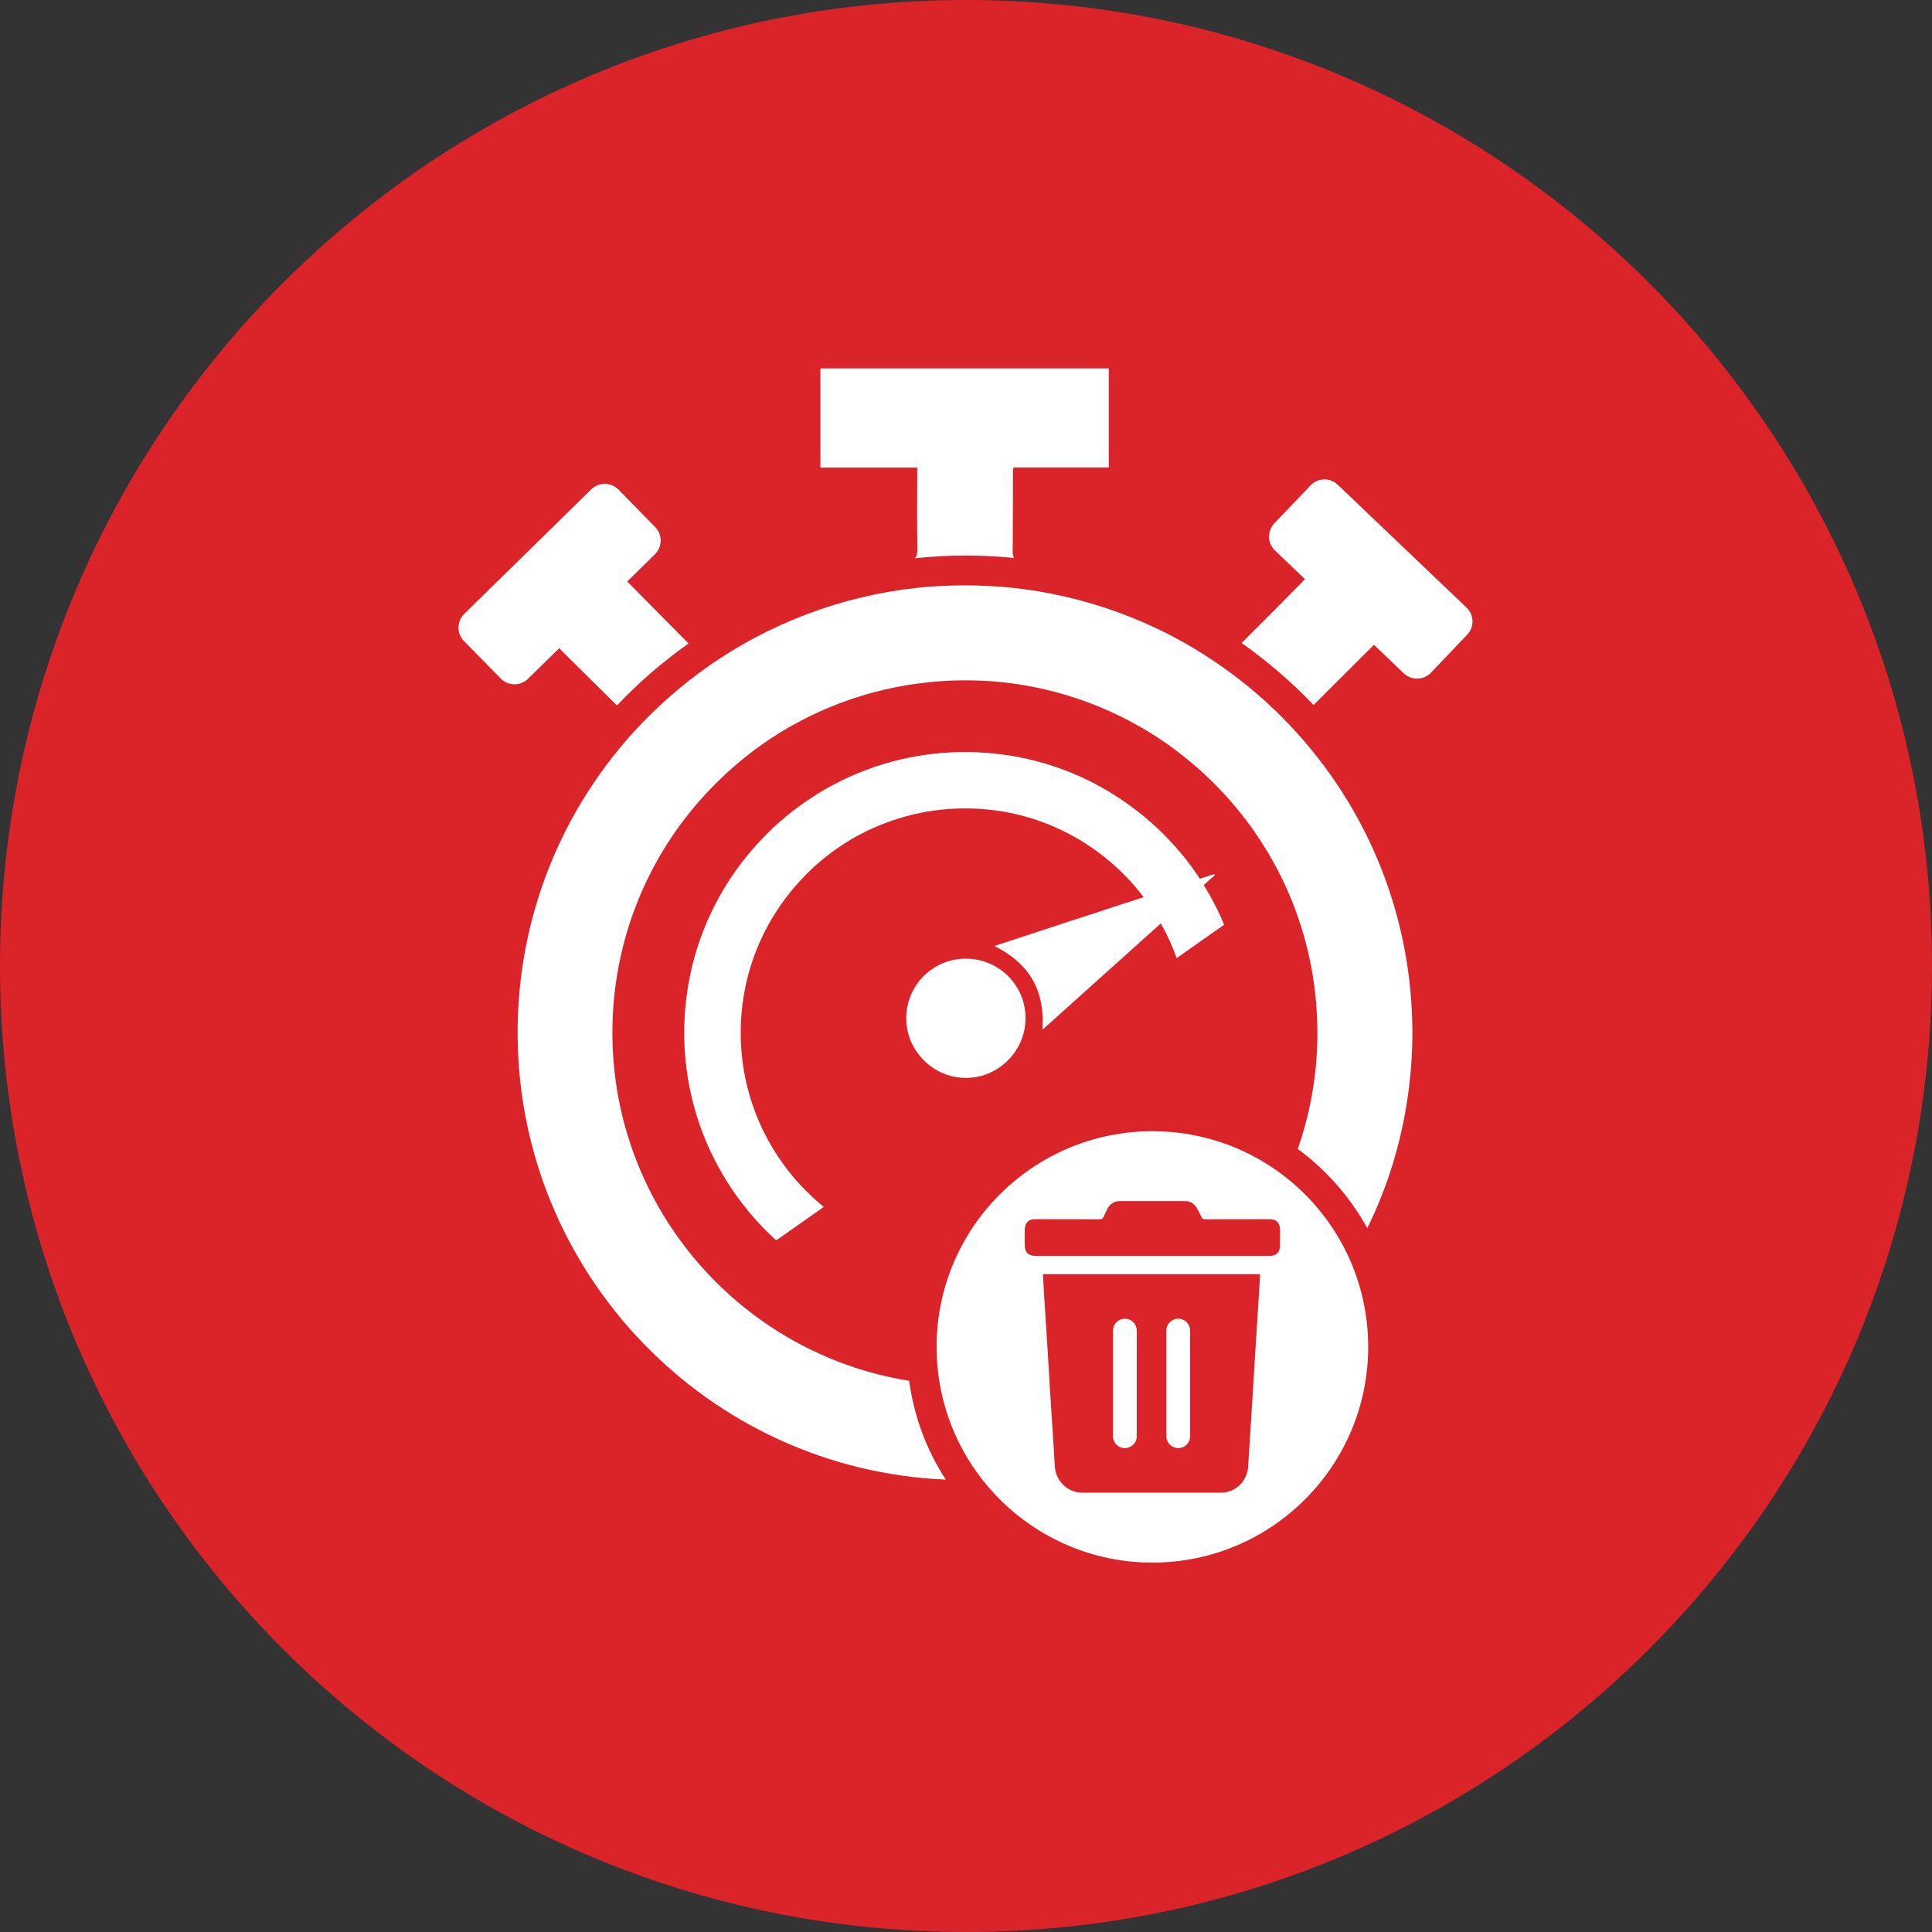 <svg xmlns="http://www.w3.org/2000/svg" xmlns:xlink="http://www.w3.org/1999/xlink" width="100" viewBox="0 0 75 75" height="100" preserveAspectRatio="xMidYMid meet"><rect x="0" y="0" width="75" height="75" fill="#333333" stroke="none"/><defs><clipPath id="8e3c341fff"><path d="M 37.5 0 C 16.789 0 0 16.789 0 37.5 C 0 58.211 16.789 75 37.5 75 C 58.211 75 75 58.211 75 37.5 C 75 16.789 58.211 0 37.5 0 Z M 37.5 0 " clip-rule="nonzero"></path></clipPath><clipPath id="14f817ab9c"><path d="M 48 18 L 57.48 18 L 57.48 28 L 48 28 Z M 48 18 " clip-rule="nonzero"></path></clipPath><clipPath id="f0d0c5f53f"><path d="M 17.73 18 L 27 18 L 27 28 L 17.73 28 Z M 17.73 18 " clip-rule="nonzero"></path></clipPath><clipPath id="beedd0443a"><path d="M 31 14.309 L 44 14.309 L 44 22 L 31 22 Z M 31 14.309 " clip-rule="nonzero"></path></clipPath><clipPath id="07cf53c82e"><path d="M 36 43 L 54 43 L 54 60.809 L 36 60.809 Z M 36 43 " clip-rule="nonzero"></path></clipPath></defs><g clip-path="url(#8e3c341fff)"><rect x="-7.5" width="90" fill="#db232a" y="-7.5" height="90" fill-opacity="1"></rect></g><g clip-path="url(#14f817ab9c)"><path fill="#ffffff" d="M 56.93 23.586 L 51.93 18.816 C 51.633 18.531 51.164 18.543 50.879 18.84 L 49.469 20.316 C 49.188 20.617 49.195 21.086 49.496 21.371 L 50.66 22.484 C 49.855 23.305 49.031 24.129 48.199 24.961 C 49.207 25.672 50.141 26.477 50.992 27.367 C 51.777 26.582 52.566 25.797 53.336 25.031 L 54.496 26.141 C 54.797 26.422 55.262 26.41 55.547 26.117 L 56.957 24.637 C 57.238 24.34 57.23 23.871 56.93 23.586 Z M 56.93 23.586 " fill-opacity="1" fill-rule="nonzero"></path></g><g clip-path="url(#f0d0c5f53f)"><path fill="#ffffff" d="M 21.707 25.164 C 22.445 25.895 23.195 26.641 23.949 27.387 C 24.793 26.496 25.723 25.691 26.73 24.98 C 25.93 24.168 25.129 23.363 24.348 22.574 L 25.422 21.52 C 25.719 21.227 25.723 20.758 25.434 20.461 L 24.008 19.004 C 23.719 18.715 23.246 18.707 22.953 18.996 L 18.02 23.832 C 17.73 24.121 17.723 24.59 18.012 24.887 L 19.438 26.34 C 19.727 26.633 20.199 26.641 20.496 26.352 Z M 21.707 25.164 " fill-opacity="1" fill-rule="nonzero"></path></g><path fill="#ffffff" d="M 47.441 25.883 C 45.016 24.168 42.172 23.109 39.211 22.809 C 38.039 22.695 36.805 22.695 35.633 22.816 C 32.695 23.129 29.859 24.195 27.445 25.902 C 26.512 26.562 25.641 27.316 24.855 28.141 C 21.785 31.379 20.094 35.617 20.094 40.09 C 20.094 49.418 27.48 57.051 36.715 57.438 C 35.977 56.305 35.484 55.004 35.293 53.602 C 28.773 52.562 23.773 46.898 23.773 40.09 C 23.773 36.57 25.105 33.227 27.527 30.68 C 28.148 30.027 28.832 29.43 29.566 28.91 C 31.477 27.562 33.703 26.73 36.02 26.488 C 36.492 26.438 36.977 26.41 37.457 26.41 C 37.922 26.41 38.391 26.43 38.844 26.477 C 41.172 26.711 43.414 27.547 45.324 28.891 C 46.062 29.418 46.75 30.008 47.371 30.66 C 49.801 33.215 51.141 36.562 51.141 40.09 C 51.141 40.797 51.09 41.504 50.98 42.195 C 50.855 43.012 50.652 43.816 50.379 44.602 C 51.484 45.418 52.41 46.465 53.078 47.676 C 53.844 46.121 54.359 44.465 54.621 42.758 C 54.758 41.887 54.828 40.992 54.828 40.094 C 54.828 35.617 53.125 31.363 50.043 28.125 C 49.254 27.293 48.379 26.539 47.441 25.883 Z M 47.441 25.883 " fill-opacity="1" fill-rule="nonzero"></path><path fill="#ffffff" d="M 32.438 32.977 C 33.648 32.117 35.066 31.59 36.543 31.43 C 36.844 31.398 37.145 31.383 37.457 31.383 C 37.766 31.383 38.066 31.395 38.348 31.426 C 39.824 31.57 41.25 32.105 42.461 32.961 C 42.934 33.293 43.371 33.672 43.77 34.09 C 43.996 34.324 44.199 34.57 44.395 34.828 C 42.473 35.453 40.551 36.082 38.602 36.723 C 39.969 37.406 40.57 38.461 40.469 39.973 C 42.016 38.586 43.539 37.219 45.062 35.848 C 45.309 36.277 45.516 36.734 45.676 37.195 L 47.52 35.898 C 47.301 35.363 47.035 34.852 46.73 34.355 C 46.875 34.23 47.016 34.102 47.16 33.973 C 47.152 33.957 47.145 33.945 47.137 33.93 C 46.949 33.992 46.762 34.055 46.578 34.113 C 46.227 33.57 45.816 33.059 45.359 32.578 C 44.863 32.059 44.316 31.586 43.723 31.172 C 42.203 30.094 40.418 29.43 38.566 29.25 C 37.836 29.172 37.039 29.176 36.312 29.254 C 34.473 29.445 32.691 30.113 31.172 31.191 C 30.586 31.605 30.039 32.078 29.551 32.598 C 27.625 34.625 26.562 37.285 26.562 40.094 C 26.562 43.285 27.941 46.16 30.133 48.152 L 31.98 46.852 C 30.012 45.254 28.754 42.816 28.754 40.09 C 28.754 37.848 29.605 35.723 31.145 34.102 C 31.531 33.688 31.969 33.309 32.438 32.977 Z M 32.438 32.977 " fill-opacity="1" fill-rule="nonzero"></path><g clip-path="url(#beedd0443a)"><path fill="#ffffff" d="M 35.613 21.324 C 35.613 21.496 35.586 21.602 35.516 21.672 C 36.164 21.602 36.816 21.566 37.48 21.566 C 38.117 21.566 38.746 21.598 39.367 21.66 C 39.328 21.602 39.312 21.52 39.312 21.414 C 39.324 20.371 39.32 19.332 39.324 18.289 C 39.324 18.246 39.328 18.199 39.34 18.148 L 43.043 18.148 L 43.043 14.301 L 31.848 14.301 L 31.848 18.152 L 35.609 18.152 C 35.602 19.242 35.594 20.285 35.613 21.324 Z M 35.613 21.324 " fill-opacity="1" fill-rule="nonzero"></path></g><path fill="#ffffff" d="M 37.496 41.844 C 38.762 41.848 39.809 40.797 39.812 39.527 C 39.812 38.25 38.781 37.215 37.496 37.215 C 36.215 37.211 35.184 38.246 35.18 39.523 C 35.18 40.793 36.223 41.844 37.496 41.844 Z M 37.496 41.844 " fill-opacity="1" fill-rule="nonzero"></path><path fill="#ffffff" d="M 43.664 51.191 C 43.414 51.191 43.207 51.398 43.207 51.652 L 43.207 55.758 C 43.207 56.012 43.414 56.215 43.664 56.215 C 43.918 56.215 44.129 56.012 44.129 55.758 L 44.129 51.652 C 44.129 51.398 43.922 51.191 43.664 51.191 Z M 43.664 51.191 " fill-opacity="1" fill-rule="nonzero"></path><path fill="#ffffff" d="M 45.742 56.215 C 45.996 56.215 46.199 56.012 46.199 55.758 L 46.199 51.652 C 46.199 51.398 45.996 51.191 45.742 51.191 C 45.488 51.191 45.277 51.398 45.277 51.652 L 45.277 55.758 C 45.281 56.012 45.488 56.215 45.742 56.215 Z M 45.742 56.215 " fill-opacity="1" fill-rule="nonzero"></path><g clip-path="url(#07cf53c82e)"><path fill="#ffffff" d="M 44.738 43.914 C 40.113 43.914 36.359 47.66 36.359 52.285 C 36.359 56.91 40.113 60.66 44.738 60.66 C 49.363 60.66 53.113 56.91 53.113 52.285 C 53.113 47.66 49.363 43.914 44.738 43.914 Z M 48.875 50.199 C 48.828 50.98 48.773 51.758 48.727 52.535 C 48.684 53.203 48.645 53.867 48.605 54.535 C 48.555 55.332 48.5 56.137 48.453 56.938 C 48.422 57.488 47.965 57.945 47.41 57.945 C 46.52 57.945 45.625 57.945 44.734 57.945 C 44.723 57.945 44.711 57.945 44.703 57.945 C 44.695 57.945 44.68 57.945 44.672 57.945 C 43.781 57.945 42.891 57.945 41.996 57.945 C 41.445 57.945 40.984 57.488 40.949 56.938 C 40.906 56.141 40.848 55.332 40.797 54.535 C 40.758 53.867 40.719 53.199 40.676 52.535 C 40.629 51.754 40.578 50.977 40.527 50.199 C 40.512 49.957 40.504 49.711 40.488 49.465 L 48.918 49.465 C 48.906 49.711 48.891 49.957 48.875 50.199 Z M 49.691 48.348 C 49.691 48.609 49.547 48.754 49.285 48.754 L 40.211 48.754 C 39.918 48.754 39.781 48.617 39.781 48.328 L 39.781 47.727 C 39.785 47.477 39.93 47.328 40.176 47.328 C 41.008 47.328 41.844 47.328 42.676 47.332 C 42.766 47.332 42.812 47.309 42.848 47.227 C 42.891 47.117 42.949 47.016 43 46.91 C 43.105 46.727 43.262 46.625 43.48 46.625 L 45.992 46.625 C 46.207 46.625 46.367 46.727 46.469 46.91 C 46.527 47.016 46.586 47.125 46.633 47.23 C 46.664 47.312 46.715 47.332 46.797 47.332 C 47.617 47.328 48.441 47.328 49.266 47.328 C 49.555 47.328 49.691 47.465 49.691 47.758 Z M 49.691 48.348 " fill-opacity="1" fill-rule="nonzero"></path></g></svg>